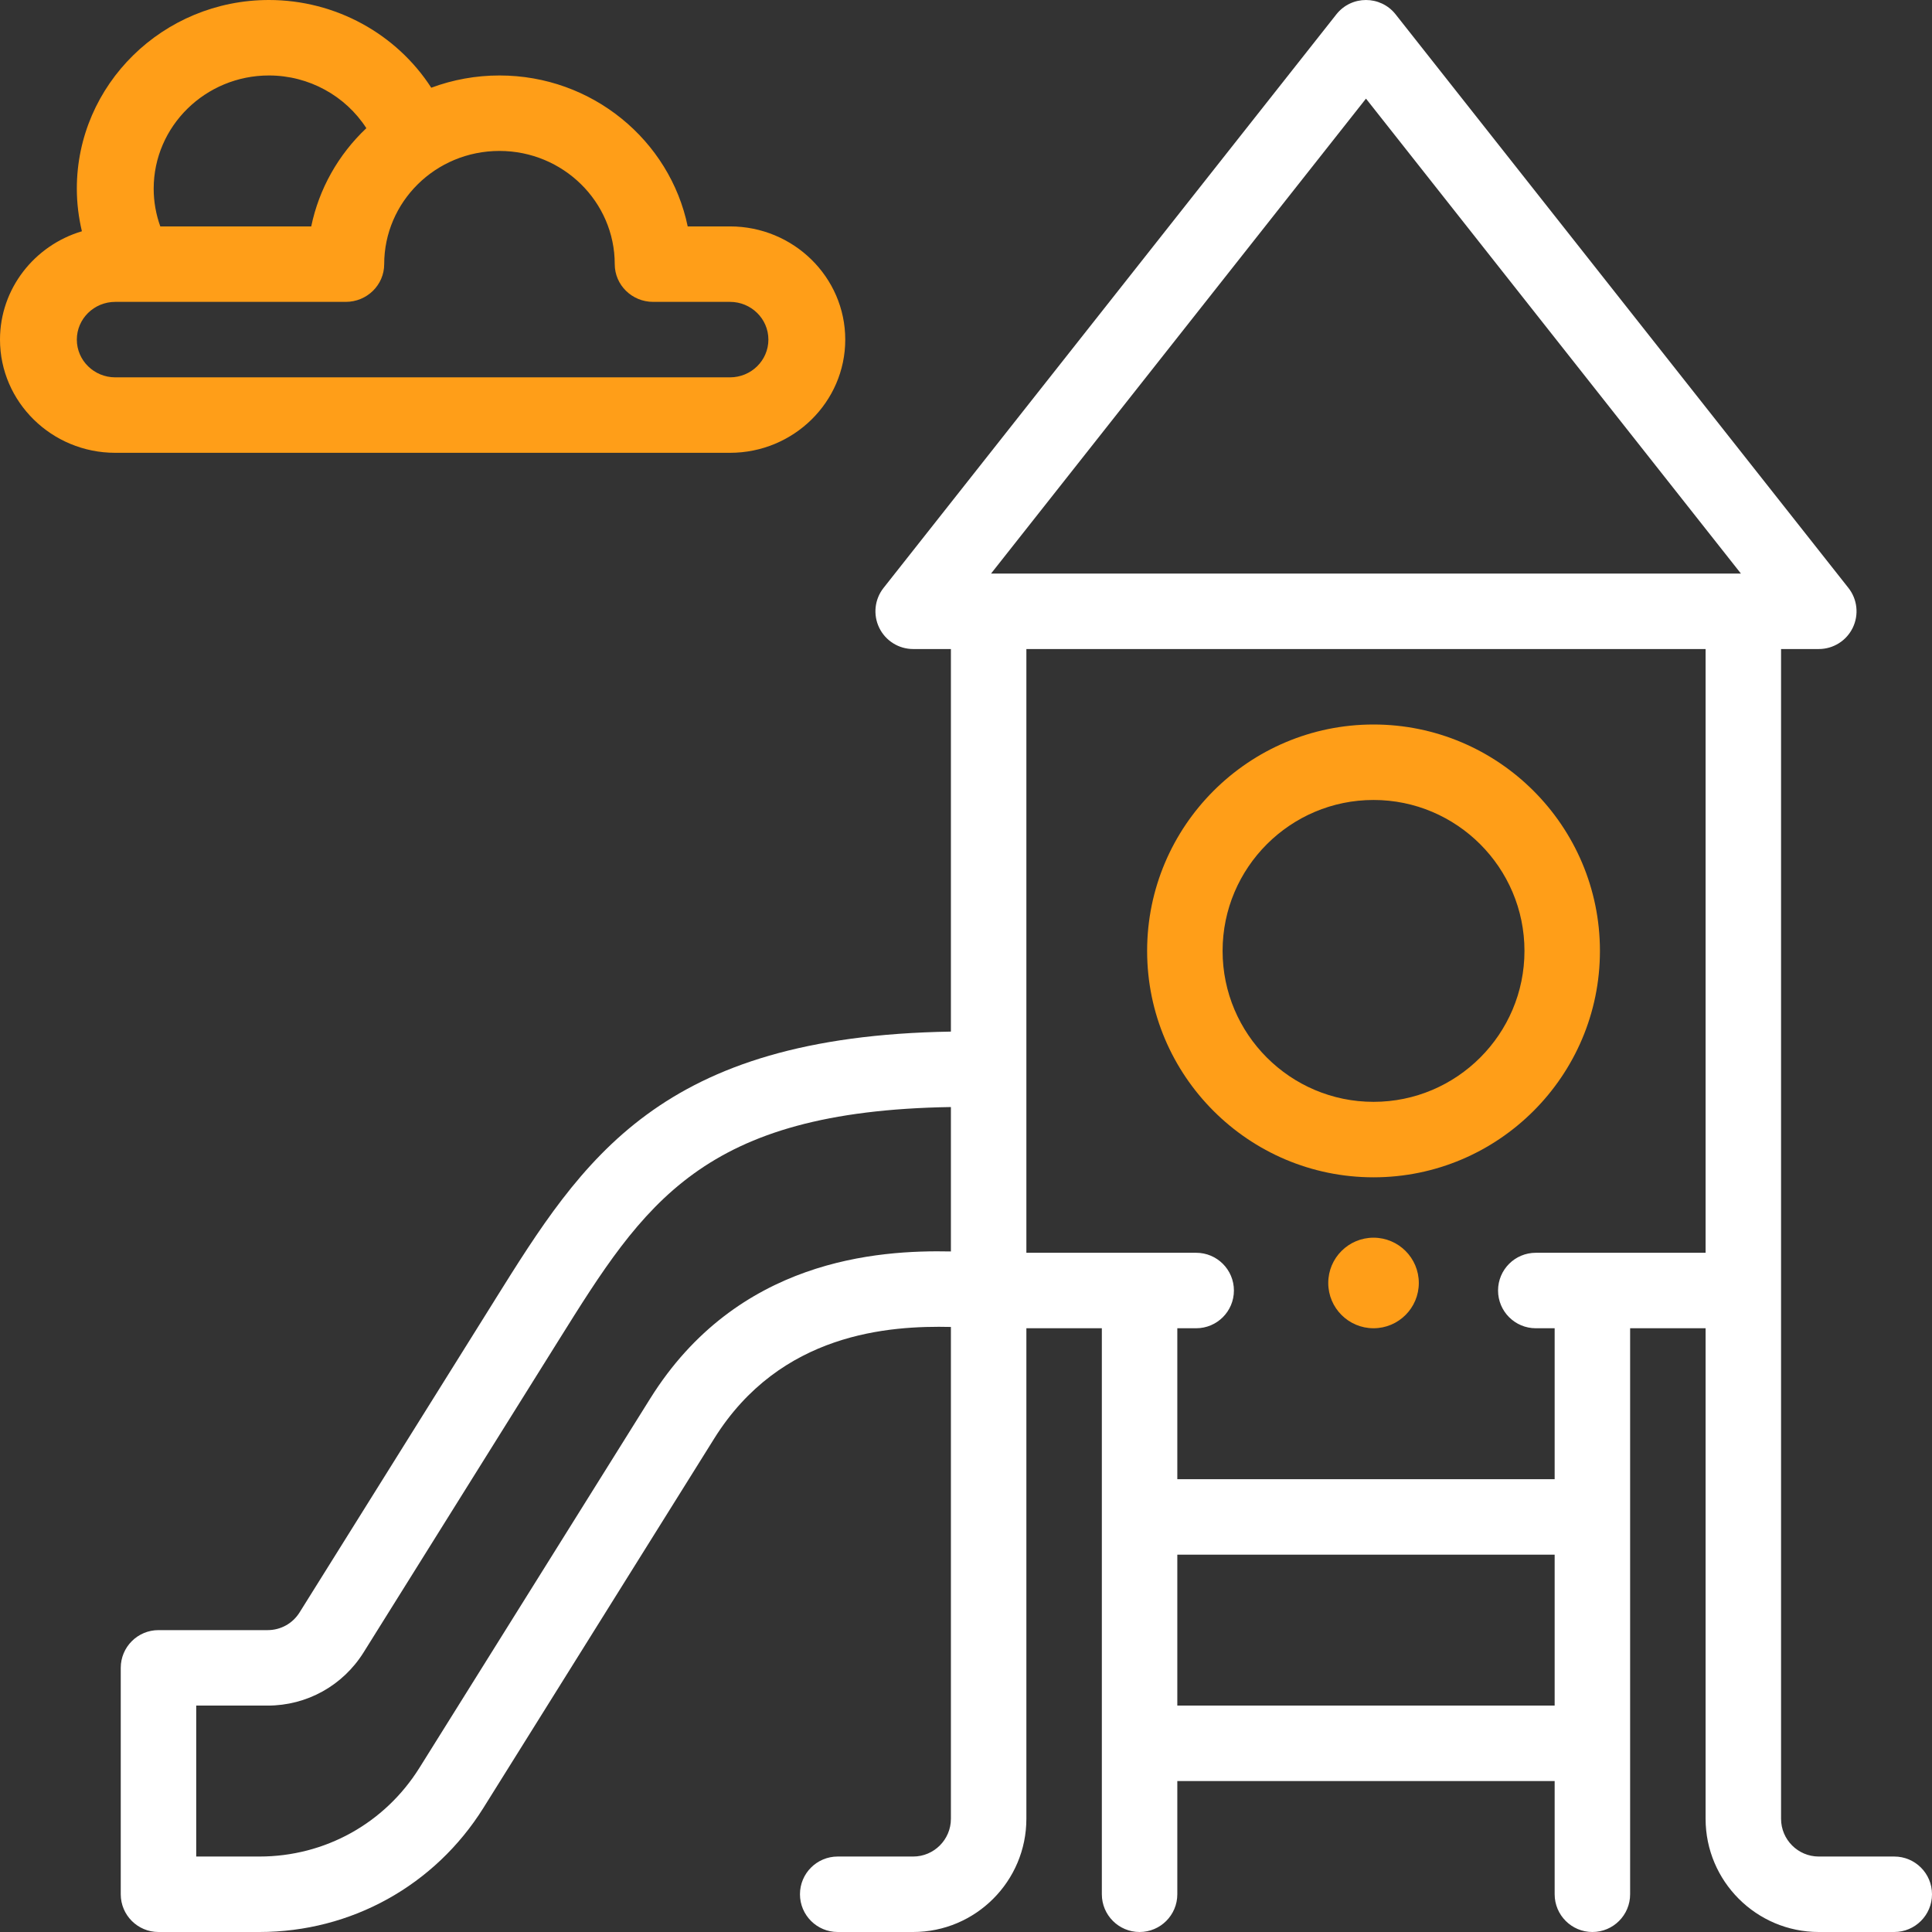 <svg width="64" height="64" viewBox="0 0 64 64" fill="none" xmlns="http://www.w3.org/2000/svg">
<rect x="0" y="0" width="64" height="64" fill="#333333" stroke="none"/>
<path d="M47 42.5C47 43.328 46.328 44 45.5 44C44.672 44 44 43.328 44 42.5C44 41.672 44.672 41 45.5 41C46.328 41 47 41.672 47 42.5Z" fill="#FF9E18"/>
<path fill-rule="evenodd" clip-rule="evenodd" d="M62.75 61.5H60.25C59.56 61.5 59 60.939 59 60.25V21.5H60.25C60.729 21.5 61.166 21.226 61.375 20.795C61.584 20.363 61.528 19.851 61.231 19.475L46.231 0.475C45.732 -0.156 44.771 -0.16 44.269 0.475L29.269 19.475C28.972 19.851 28.916 20.363 29.125 20.795C29.334 21.226 29.771 21.5 30.25 21.5H31.5V34.173C21.85 34.33 19.312 38.391 16.393 43.061L16.39 43.067L9.925 53.412C9.695 53.78 9.299 54 8.865 54H5.25C4.56 54 4 54.559 4 55.25V62.75C4 63.44 4.56 64 5.25 64H8.594C11.629 64 14.403 62.463 16.014 59.888L23.66 47.652C25.854 44.142 29.46 43.91 31.5 43.957V60.25C31.5 60.939 30.939 61.5 30.25 61.5H27.75C27.06 61.5 26.5 62.059 26.5 62.75C26.5 63.44 27.06 64 27.75 64H30.25C32.318 64 34 62.318 34 60.25V44H36.5V62.75C36.5 63.44 37.06 64 37.75 64C38.44 64 39 63.44 39 62.75V59H51.5V62.75C51.5 63.44 52.06 64 52.75 64C53.44 64 54 63.44 54 62.75V44H56.5V60.25C56.5 62.318 58.182 64 60.25 64H62.75C63.44 64 64 63.44 64 62.75C64 62.059 63.44 61.5 62.75 61.5ZM45.25 3.267L57.67 19H32.83L45.25 3.267ZM13.894 58.562L21.54 46.327C24.423 41.714 29.071 41.404 31.5 41.456V36.672C23.257 36.803 21.34 39.864 18.51 44.392L12.045 54.737C11.354 55.841 10.165 56.5 8.865 56.5H6.5V61.5H8.594C10.762 61.5 12.743 60.402 13.894 58.562ZM39 44V49H51.5V44H50.875C50.185 44 49.625 43.44 49.625 42.75C49.625 42.059 50.185 41.5 50.875 41.5H56.5V21.5H34V41.5H39.625C40.315 41.5 40.875 42.059 40.875 42.75C40.875 43.44 40.315 44 39.625 44H39ZM39 51.5H51.5V56.5H39V51.5Z" fill="white"/>
<path fill-rule="evenodd" clip-rule="evenodd" d="M45.5 24C49.636 24 53 27.364 53 31.5C53 35.636 49.636 39 45.5 39C41.364 39 38 35.636 38 31.5C38 27.364 41.364 24 45.5 24ZM45.5 26.5C42.743 26.5 40.5 28.743 40.5 31.5C40.5 34.257 42.743 36.5 45.5 36.5C48.257 36.5 50.5 34.257 50.5 31.5C50.5 28.743 48.257 26.5 45.5 26.5Z" fill="#FF9E18"/>
<path fill-rule="evenodd" clip-rule="evenodd" d="M0 11.25C0 13.318 1.713 15 3.818 15H24.182C26.287 15 28 13.318 28 11.25C28 9.182 26.287 7.5 24.182 7.5H22.781C22.19 4.651 19.618 2.5 16.546 2.5C15.766 2.5 15.002 2.639 14.286 2.906C13.137 1.126 11.119 0 8.909 0C5.4 0 2.545 2.804 2.545 6.25C2.545 6.727 2.604 7.2 2.713 7.661C1.145 8.127 0 9.56 0 11.25ZM8.909 2.5C10.236 2.5 11.447 3.177 12.136 4.246C11.204 5.125 10.567 6.26 10.31 7.5H5.31C5.166 7.101 5.091 6.678 5.091 6.25C5.091 4.182 6.804 2.5 8.909 2.5ZM11.454 10H3.818C3.116 10 2.545 10.56 2.545 11.25C2.545 11.94 3.116 12.5 3.818 12.5H24.182C24.884 12.5 25.454 11.94 25.454 11.25C25.454 10.56 24.884 10 24.182 10H21.636C20.933 10 20.364 9.44 20.364 8.75C20.364 6.682 18.651 5 16.546 5C14.417 5 12.727 6.698 12.727 8.75C12.727 9.44 12.158 10 11.454 10Z" fill="#FF9E18"/>
</svg>

